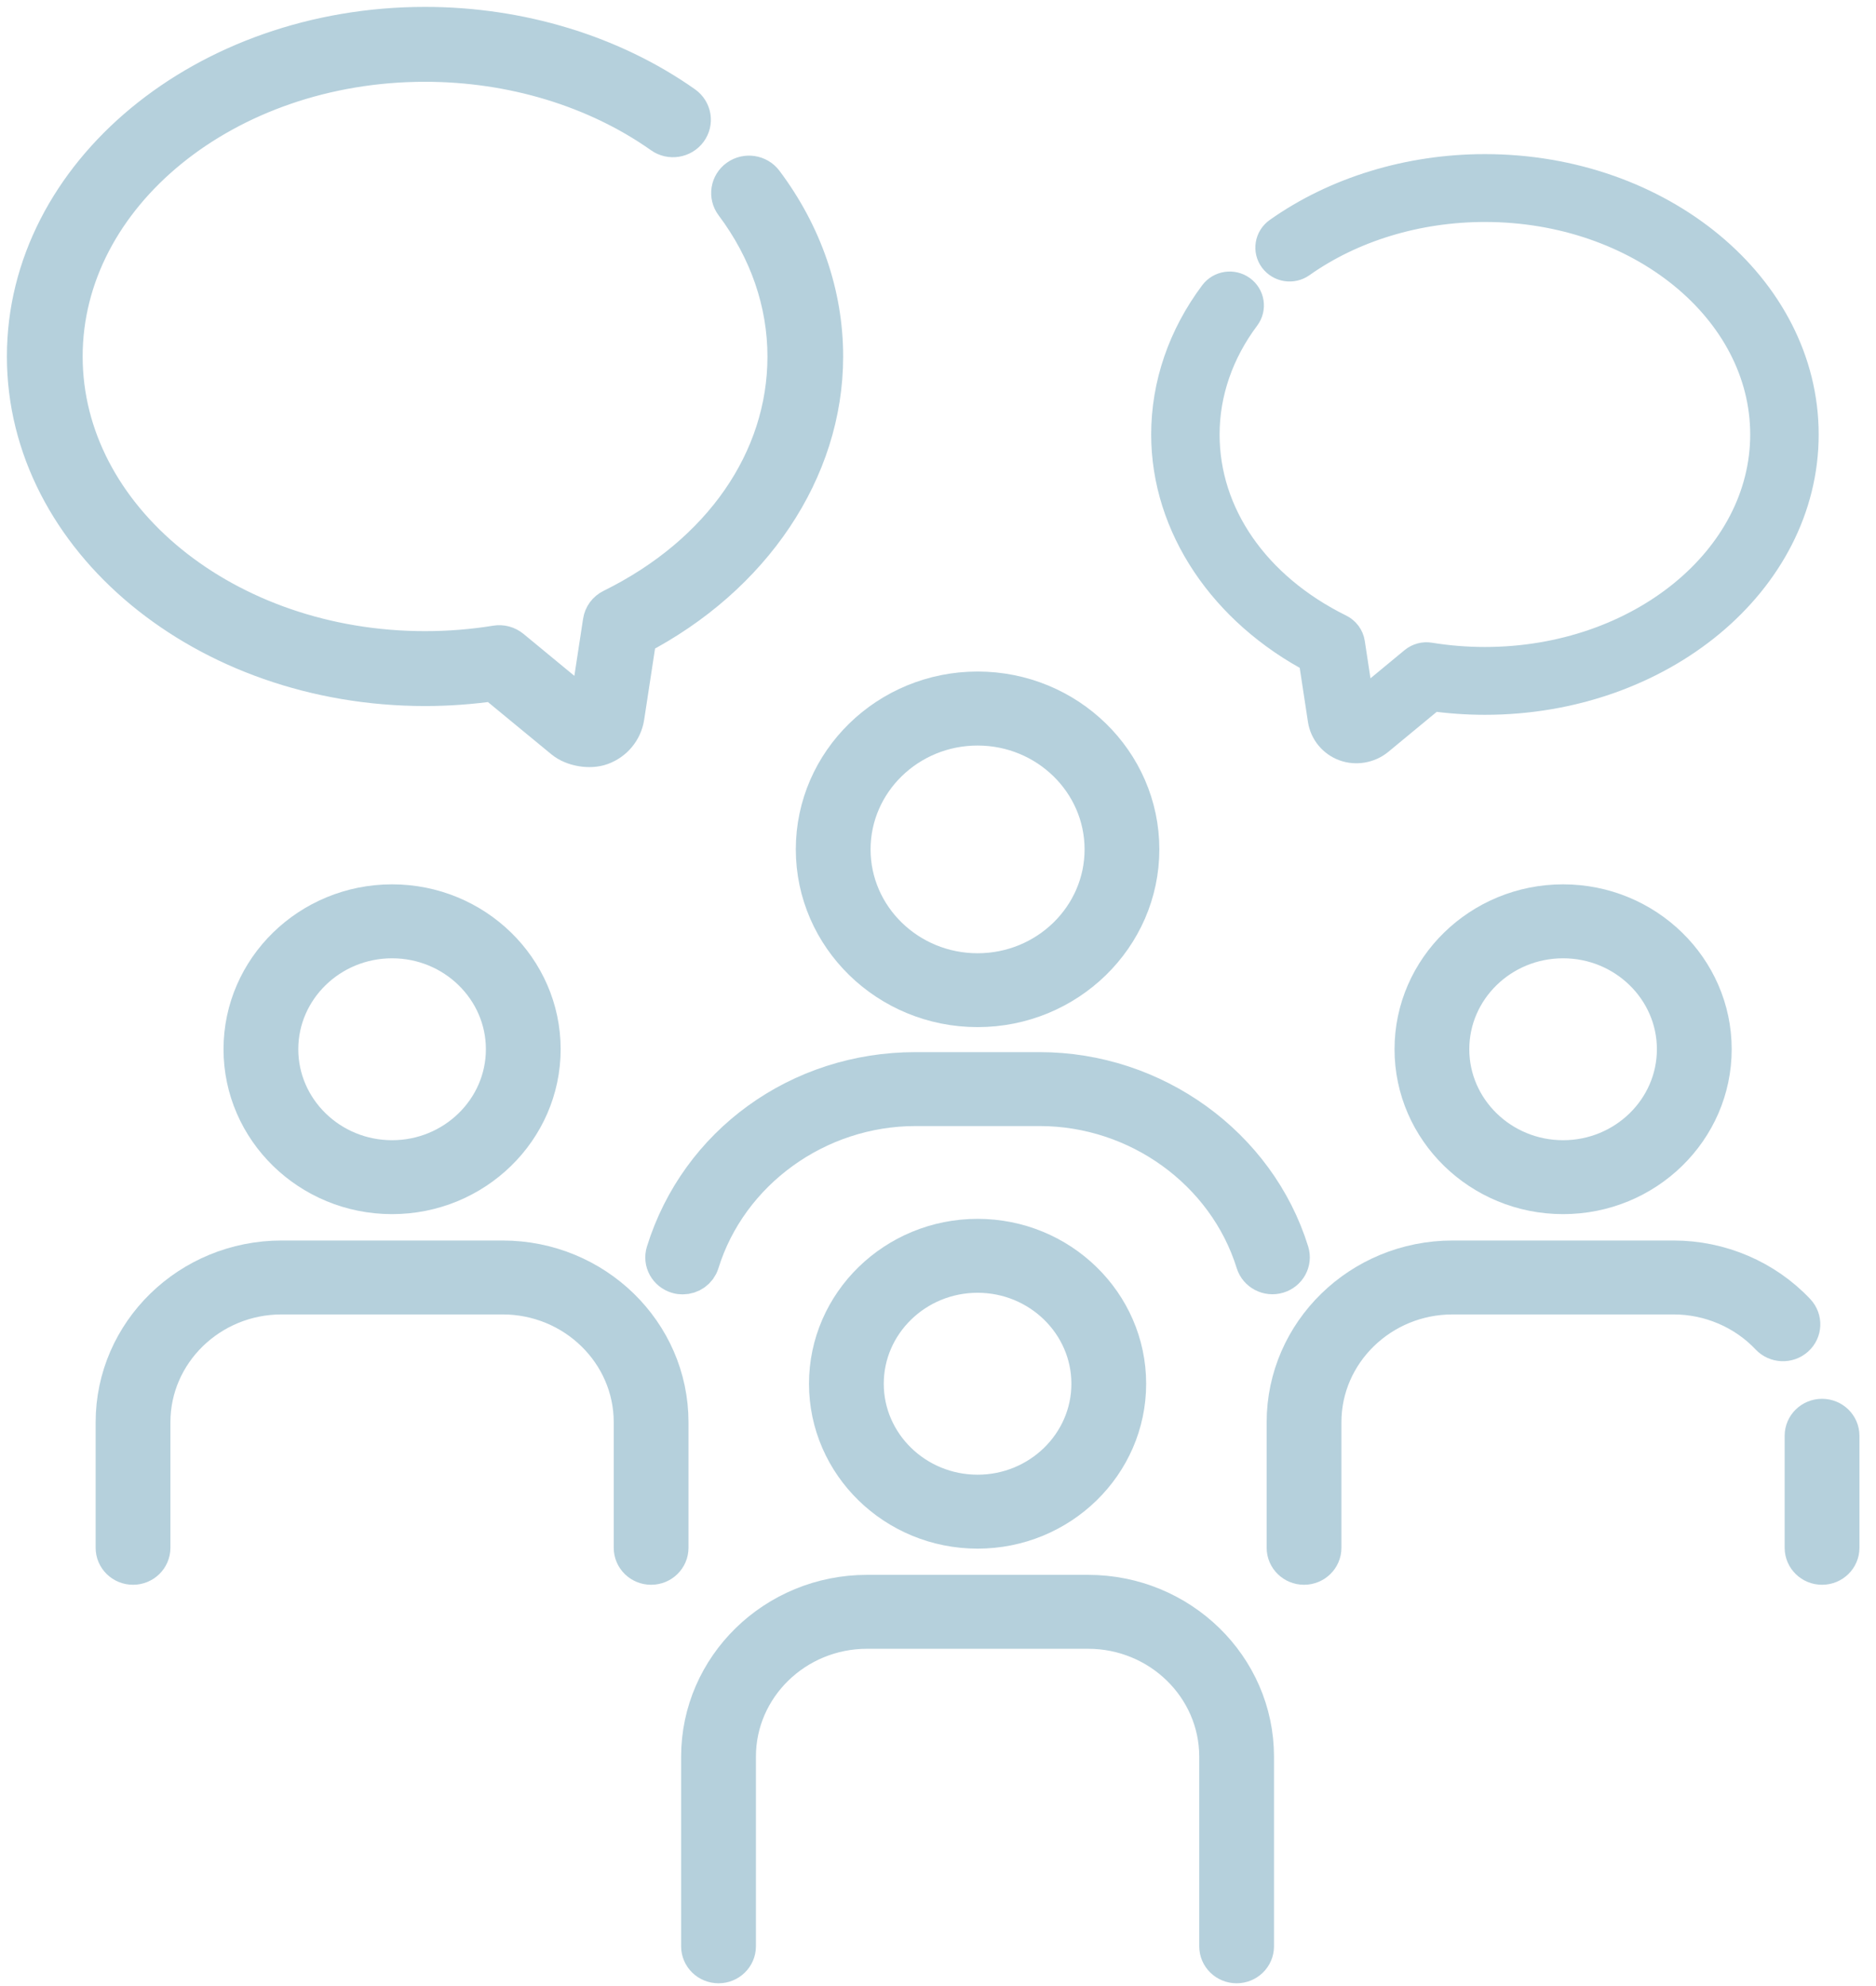 <svg width="68" height="72" viewBox="0 0 68 72" fill="none" xmlns="http://www.w3.org/2000/svg">
<path d="M23.601 56.703C23.266 56.703 22.996 56.439 22.996 56.112V51.56C22.996 48.992 20.853 46.902 18.217 46.902H10.206C7.572 46.902 5.427 48.992 5.427 51.56V56.112C5.427 56.439 5.156 56.703 4.822 56.703C4.487 56.703 4.217 56.439 4.217 56.112V51.56C4.217 48.341 6.903 45.722 10.206 45.722H18.217C21.52 45.722 24.206 48.341 24.206 51.56V56.112C24.206 56.439 23.936 56.703 23.601 56.703Z" fill="url(#paint0_linear_1216_7079)" stroke="url(#paint1_linear_1216_7079)" stroke-width="1.5"/>
<path d="M14.212 43.266C11.255 43.266 8.852 40.92 8.852 38.038C8.852 35.157 11.255 32.81 14.212 32.81C17.169 32.81 19.572 35.157 19.572 38.038C19.572 40.92 17.166 43.266 14.212 43.266ZM14.212 33.991C11.925 33.991 10.062 35.807 10.062 38.038C10.062 40.269 11.925 42.086 14.212 42.086C16.499 42.086 18.362 40.269 18.362 38.038C18.362 35.807 16.499 33.991 14.212 33.991Z" fill="url(#paint2_linear_1216_7079)" stroke="url(#paint3_linear_1216_7079)" stroke-width="1.5"/>
<path d="M47.268 56.703C46.934 56.703 46.663 56.439 46.663 56.112V51.56C46.663 48.341 49.349 45.722 52.652 45.722H60.663C62.334 45.722 63.94 46.409 65.072 47.61C65.297 47.851 65.283 48.223 65.036 48.443C64.79 48.663 64.408 48.647 64.182 48.408C63.278 47.45 61.997 46.902 60.663 46.902H52.652C50.018 46.902 47.873 48.992 47.873 51.56V56.112C47.873 56.439 47.603 56.703 47.268 56.703Z" fill="url(#paint4_linear_1216_7079)" stroke="url(#paint5_linear_1216_7079)" stroke-width="1.5"/>
<path d="M66.044 56.703C65.71 56.703 65.439 56.439 65.439 56.112V52.051C65.439 51.725 65.71 51.461 66.044 51.461C66.379 51.461 66.65 51.725 66.65 52.051V56.112C66.65 56.439 66.379 56.703 66.044 56.703Z" fill="url(#paint6_linear_1216_7079)" stroke="url(#paint7_linear_1216_7079)" stroke-width="1.5"/>
<path d="M56.658 43.266C53.702 43.266 51.298 40.92 51.298 38.038C51.298 35.157 53.704 32.81 56.658 32.81C59.612 32.81 62.019 35.157 62.019 38.038C62.019 40.92 59.615 43.266 56.658 43.266ZM56.658 33.991C54.368 33.991 52.508 35.807 52.508 38.038C52.508 40.269 54.371 42.086 56.658 42.086C58.946 42.086 60.808 40.269 60.808 38.038C60.808 35.807 58.946 33.991 56.658 33.991Z" fill="url(#paint8_linear_1216_7079)" stroke="url(#paint9_linear_1216_7079)" stroke-width="1.5"/>
<path d="M24.745 46.175C24.688 46.175 24.629 46.169 24.569 46.15C24.249 46.055 24.069 45.727 24.166 45.414C25.376 41.512 29 38.893 33.181 38.893H37.687C41.804 38.893 45.51 41.572 46.701 45.409C46.799 45.722 46.618 46.05 46.298 46.145C45.978 46.24 45.641 46.064 45.544 45.752C44.504 42.408 41.275 40.073 37.687 40.073H33.181C29.593 40.073 26.361 42.41 25.324 45.757C25.246 46.011 25.006 46.175 24.745 46.175Z" fill="url(#paint10_linear_1216_7079)" stroke="url(#paint11_linear_1216_7079)" stroke-width="1.5"/>
<path d="M35.435 36.486C32.215 36.486 29.596 33.931 29.596 30.791C29.596 27.65 32.215 25.095 35.435 25.095C38.655 25.095 41.273 27.65 41.273 30.791C41.273 33.931 38.653 36.486 35.435 36.486ZM35.435 26.278C32.882 26.278 30.806 28.303 30.806 30.793C30.806 33.283 32.882 35.308 35.435 35.308C37.989 35.308 40.063 33.283 40.063 30.793C40.063 28.303 37.986 26.278 35.435 26.278Z" fill="url(#paint12_linear_1216_7079)" stroke="url(#paint13_linear_1216_7079)" stroke-width="1.5"/>
<path d="M44.824 71.15C44.489 71.15 44.219 70.886 44.219 70.56V63.684C44.219 61.116 42.076 59.023 39.44 59.023H31.429C28.795 59.023 26.65 61.113 26.65 63.684V70.56C26.65 70.886 26.379 71.15 26.045 71.15C25.71 71.15 25.439 70.886 25.439 70.56V63.684C25.439 60.463 28.126 57.843 31.429 57.843H39.44C42.74 57.843 45.429 60.463 45.429 63.684V70.56C45.429 70.886 45.158 71.15 44.824 71.15Z" fill="url(#paint14_linear_1216_7079)" stroke="url(#paint15_linear_1216_7079)" stroke-width="1.5"/>
<path d="M35.435 55.393C32.478 55.393 30.074 53.046 30.074 50.165C30.074 47.284 32.48 44.937 35.435 44.937C38.389 44.937 40.795 47.284 40.795 50.165C40.795 53.046 38.391 55.393 35.435 55.393ZM35.435 46.117C33.145 46.117 31.284 47.934 31.284 50.165C31.284 52.396 33.147 54.212 35.435 54.212C37.722 54.212 39.585 52.396 39.585 50.165C39.585 47.934 37.722 46.117 35.435 46.117Z" fill="url(#paint16_linear_1216_7079)" stroke="url(#paint17_linear_1216_7079)" stroke-width="1.5"/>
<path d="M20.467 26.771L17.911 24.665C17.083 24.784 16.243 24.846 15.407 24.846C7.462 24.846 1 19.497 1 12.923C1 6.349 7.465 1 15.407 1C18.835 1 22.157 2.013 24.759 3.85C25.038 4.047 25.101 4.426 24.899 4.698C24.696 4.97 24.307 5.032 24.029 4.834C21.637 3.144 18.576 2.215 15.407 2.215C8.149 2.215 2.246 7.019 2.246 12.923C2.246 18.827 8.151 23.631 15.407 23.631C16.272 23.631 17.142 23.562 17.992 23.424C18.173 23.393 18.356 23.443 18.498 23.559L21.271 25.847C21.271 25.847 21.3 25.871 21.337 25.859C21.373 25.845 21.376 25.818 21.378 25.809L21.877 22.544C21.906 22.349 22.03 22.18 22.211 22.092C26.194 20.128 28.568 16.702 28.568 12.925C28.568 10.955 27.904 9.03 26.648 7.357C26.445 7.085 26.506 6.707 26.782 6.509C27.061 6.311 27.449 6.371 27.652 6.64C29.064 8.522 29.812 10.698 29.812 12.925C29.812 17.014 27.232 20.86 23.059 23.028L22.607 25.985C22.536 26.443 22.219 26.831 21.774 26.993C21.377 27.139 20.792 27.037 20.467 26.771Z" fill="url(#paint18_linear_1216_7079)" stroke="url(#paint19_linear_1216_7079)" stroke-width="1.5"/>
<path d="M49.838 26.684L51.851 25.021C52.503 25.115 53.165 25.164 53.824 25.164C60.082 25.164 65.172 20.941 65.172 15.751C65.172 10.561 60.08 6.337 53.824 6.337C51.123 6.337 48.506 7.137 46.457 8.587C46.237 8.743 46.187 9.043 46.347 9.257C46.507 9.471 46.813 9.52 47.032 9.364C48.916 8.03 51.328 7.297 53.824 7.297C59.541 7.297 64.19 11.089 64.19 15.751C64.19 20.412 59.539 24.205 53.824 24.205C53.142 24.205 52.457 24.15 51.788 24.041C51.645 24.017 51.501 24.056 51.389 24.148L49.205 25.954C49.205 25.954 49.182 25.973 49.153 25.964C49.124 25.952 49.122 25.932 49.12 25.924L48.728 23.347C48.705 23.193 48.606 23.059 48.464 22.989C45.327 21.439 43.457 18.734 43.457 15.753C43.457 14.197 43.98 12.677 44.969 11.356C45.129 11.142 45.081 10.843 44.863 10.687C44.644 10.53 44.338 10.578 44.178 10.79C43.066 12.276 42.477 13.994 42.477 15.753C42.477 18.981 44.509 22.017 47.796 23.729L48.152 26.063C48.208 26.425 48.458 26.731 48.808 26.859C49.153 26.986 49.56 26.912 49.838 26.684Z" fill="url(#paint20_linear_1216_7079)" stroke="url(#paint21_linear_1216_7079)" stroke-width="1.5"/>
<defs>
<linearGradient id="paint0_linear_1216_7079" x1="1145.98" y1="3504.88" x2="-1116.68" y2="-2464.75" gradientUnits="userSpaceOnUse">
<stop stop-color="#CDE6F2"/>
<stop offset="1" stop-color="#A3BFCC"/>
</linearGradient>
<linearGradient id="paint1_linear_1216_7079" x1="1145.98" y1="3504.88" x2="-1116.68" y2="-2464.75" gradientUnits="userSpaceOnUse">
<stop stop-color="#CDE6F2"/>
<stop offset="1" stop-color="#A3BFCC"/>
</linearGradient>
<linearGradient id="paint2_linear_1216_7079" x1="621.208" y1="3326.47" x2="-2389.73" y2="-1148.06" gradientUnits="userSpaceOnUse">
<stop stop-color="#CDE6F2"/>
<stop offset="1" stop-color="#A3BFCC"/>
</linearGradient>
<linearGradient id="paint3_linear_1216_7079" x1="621.208" y1="3326.47" x2="-2389.73" y2="-1148.06" gradientUnits="userSpaceOnUse">
<stop stop-color="#CDE6F2"/>
<stop offset="1" stop-color="#A3BFCC"/>
</linearGradient>
<linearGradient id="paint4_linear_1216_7079" x1="1107.29" y1="3504.88" x2="-1280.83" y2="-2347.95" gradientUnits="userSpaceOnUse">
<stop stop-color="#CDE6F2"/>
<stop offset="1" stop-color="#A3BFCC"/>
</linearGradient>
<linearGradient id="paint5_linear_1216_7079" x1="1107.29" y1="3504.88" x2="-1280.83" y2="-2347.95" gradientUnits="userSpaceOnUse">
<stop stop-color="#CDE6F2"/>
<stop offset="1" stop-color="#A3BFCC"/>
</linearGradient>
<linearGradient id="paint6_linear_1216_7079" x1="134.563" y1="1702.67" x2="-846.124" y2="1374.52" gradientUnits="userSpaceOnUse">
<stop stop-color="#CDE6F2"/>
<stop offset="1" stop-color="#A3BFCC"/>
</linearGradient>
<linearGradient id="paint7_linear_1216_7079" x1="134.563" y1="1702.67" x2="-846.124" y2="1374.52" gradientUnits="userSpaceOnUse">
<stop stop-color="#CDE6F2"/>
<stop offset="1" stop-color="#A3BFCC"/>
</linearGradient>
<linearGradient id="paint8_linear_1216_7079" x1="663.654" y1="3326.47" x2="-2347.29" y2="-1148.06" gradientUnits="userSpaceOnUse">
<stop stop-color="#CDE6F2"/>
<stop offset="1" stop-color="#A3BFCC"/>
</linearGradient>
<linearGradient id="paint9_linear_1216_7079" x1="663.654" y1="3326.47" x2="-2347.29" y2="-1148.06" gradientUnits="userSpaceOnUse">
<stop stop-color="#CDE6F2"/>
<stop offset="1" stop-color="#A3BFCC"/>
</linearGradient>
<linearGradient id="paint10_linear_1216_7079" x1="1314.35" y1="2333.09" x2="354.552" y2="-1981.39" gradientUnits="userSpaceOnUse">
<stop stop-color="#CDE6F2"/>
<stop offset="1" stop-color="#A3BFCC"/>
</linearGradient>
<linearGradient id="paint11_linear_1216_7079" x1="1314.35" y1="2333.09" x2="354.552" y2="-1981.39" gradientUnits="userSpaceOnUse">
<stop stop-color="#CDE6F2"/>
<stop offset="1" stop-color="#A3BFCC"/>
</linearGradient>
<linearGradient id="paint12_linear_1216_7079" x1="696.576" y1="3613.29" x2="-2583.87" y2="-1260.75" gradientUnits="userSpaceOnUse">
<stop stop-color="#CDE6F2"/>
<stop offset="1" stop-color="#A3BFCC"/>
</linearGradient>
<linearGradient id="paint13_linear_1216_7079" x1="696.576" y1="3613.29" x2="-2583.87" y2="-1260.75" gradientUnits="userSpaceOnUse">
<stop stop-color="#CDE6F2"/>
<stop offset="1" stop-color="#A3BFCC"/>
</linearGradient>
<linearGradient id="paint14_linear_1216_7079" x1="1167.21" y1="4249.65" x2="-1970.77" y2="-2582.31" gradientUnits="userSpaceOnUse">
<stop stop-color="#CDE6F2"/>
<stop offset="1" stop-color="#A3BFCC"/>
</linearGradient>
<linearGradient id="paint15_linear_1216_7079" x1="1167.21" y1="4249.65" x2="-1970.77" y2="-2582.31" gradientUnits="userSpaceOnUse">
<stop stop-color="#CDE6F2"/>
<stop offset="1" stop-color="#A3BFCC"/>
</linearGradient>
<linearGradient id="paint16_linear_1216_7079" x1="642.432" y1="3338.61" x2="-2368.52" y2="-1135.94" gradientUnits="userSpaceOnUse">
<stop stop-color="#CDE6F2"/>
<stop offset="1" stop-color="#A3BFCC"/>
</linearGradient>
<linearGradient id="paint17_linear_1216_7079" x1="642.432" y1="3338.61" x2="-2368.52" y2="-1135.94" gradientUnits="userSpaceOnUse">
<stop stop-color="#CDE6F2"/>
<stop offset="1" stop-color="#A3BFCC"/>
</linearGradient>
<linearGradient id="paint18_linear_1216_7079" x1="1646.7" y1="8210.19" x2="-5630.43" y2="-3450.66" gradientUnits="userSpaceOnUse">
<stop stop-color="#CDE6F2"/>
<stop offset="1" stop-color="#A3BFCC"/>
</linearGradient>
<linearGradient id="paint19_linear_1216_7079" x1="1646.7" y1="8210.19" x2="-5630.43" y2="-3450.66" gradientUnits="userSpaceOnUse">
<stop stop-color="#CDE6F2"/>
<stop offset="1" stop-color="#A3BFCC"/>
</linearGradient>
<linearGradient id="paint20_linear_1216_7079" x1="-1231.13" y1="6490.41" x2="4523.66" y2="-2705.8" gradientUnits="userSpaceOnUse">
<stop stop-color="#CDE6F2"/>
<stop offset="1" stop-color="#A3BFCC"/>
</linearGradient>
<linearGradient id="paint21_linear_1216_7079" x1="-1231.13" y1="6490.41" x2="4523.66" y2="-2705.8" gradientUnits="userSpaceOnUse">
<stop stop-color="#CDE6F2"/>
<stop offset="1" stop-color="#A3BFCC"/>
</linearGradient>
</defs>
</svg>
